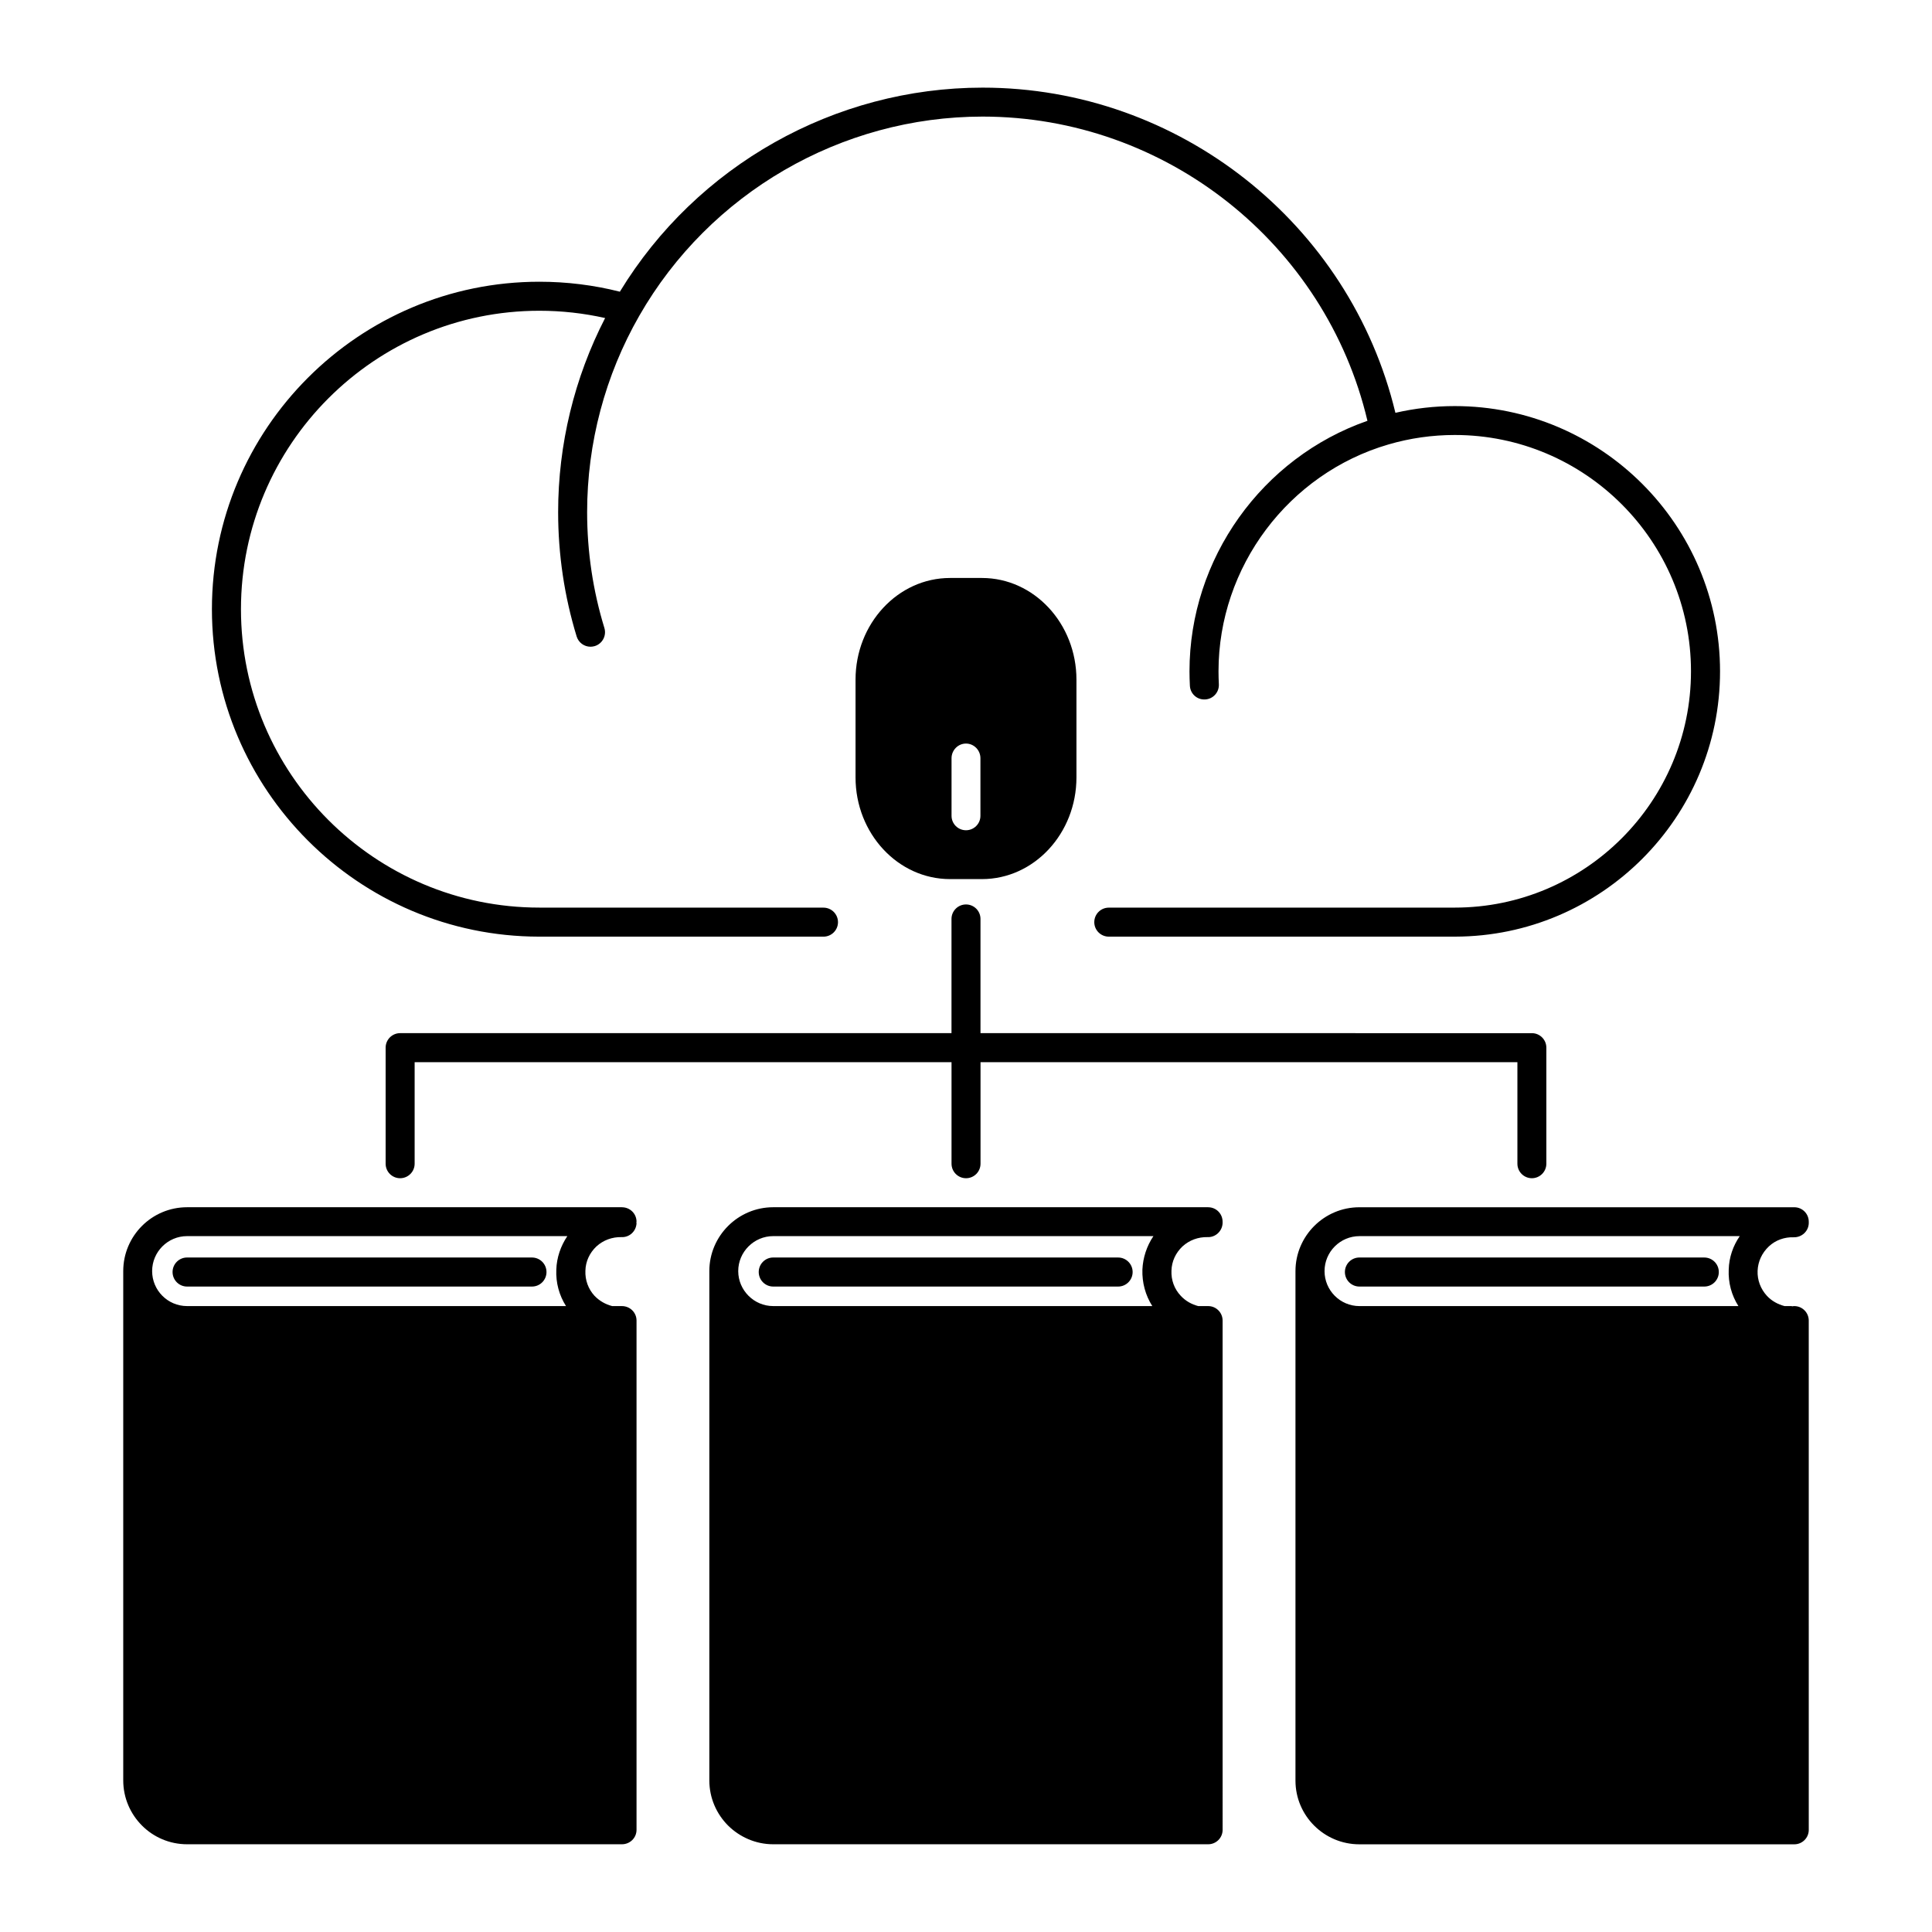 <?xml version="1.0" encoding="UTF-8"?>
<!-- Uploaded to: SVG Repo, www.svgrepo.com, Generator: SVG Repo Mixer Tools -->
<svg fill="#000000" width="800px" height="800px" version="1.1" viewBox="144 144 512 512" xmlns="http://www.w3.org/2000/svg">
 <g>
  <path d="m286.85 392.22c0.031 0 0.059 0.004 0.086 0.004h75.293c2.121 0 3.848-1.719 3.848-3.84 0-2.125-1.727-3.848-3.848-3.848h-75.207c-0.031 0-0.051-0.012-0.082-0.012-43.609 0-79.082-35.473-79.082-79.082s35.473-79.09 79.082-79.09c5.914 0 11.758 0.656 17.426 1.93-8.156 15.828-12.453 33.5-12.453 51.438 0 11.23 1.652 22.309 4.906 32.949 0.516 1.656 2.023 2.719 3.672 2.719 0.367 0 0.75-0.059 1.129-0.168 2.023-0.621 3.168-2.769 2.551-4.801-3.039-9.91-4.574-20.238-4.574-30.703 0-18.289 4.781-36.281 13.824-52.035 18.645-32.551 53.508-52.785 90.988-52.785 48.562 0 90.891 33.711 101.98 80.621-27.945 9.738-47.16 36.527-47.16 66.383 0 1.25 0.039 2.535 0.105 3.82 0.105 2.125 1.879 3.762 4.035 3.641 2.125-0.105 3.75-1.91 3.641-4.035-0.059-1.152-0.09-2.301-0.09-3.426 0-27.68 18.531-52.395 45.066-60.125 5.656-1.652 11.562-2.5 17.543-2.5 34.52 0 62.602 28.094 62.602 62.625s-28.082 62.625-62.602 62.625h-0.082l-91.602 0.008c-2.125 0-3.848 1.723-3.848 3.848 0 2.117 1.723 3.84 3.848 3.84h91.68c0.039 0 0.07-0.004 0.105-0.004 38.711-0.066 70.199-31.574 70.199-70.301 0-38.77-31.547-70.301-70.297-70.301-5.336 0-10.605 0.605-15.734 1.785-12.043-50.172-57.406-86.176-109.39-86.176-39.23 0-75.781 20.656-96.137 54.078-6.922-1.754-14.082-2.641-21.332-2.641-47.852 0-86.777 38.934-86.777 86.777 0.008 47.824 38.887 86.727 86.688 86.781z"/>
  <path d="m308.81 463.93h-115.22c-9.371 0-16.93 7.609-16.93 16.922v134.97c0 4.684 1.914 8.922 4.988 11.992 3.023 3.027 7.254 4.938 11.941 4.938h115.22c2.168 0 3.879-1.715 3.879-3.828v-134.96c0-2.117-1.715-3.836-3.879-3.836h-2.57c-1.762-0.453-3.375-1.359-4.684-2.719-1.664-1.809-2.519-4.18-2.418-6.644 0.051-2.469 1.109-4.734 2.922-6.449 1.812-1.664 4.18-2.519 6.648-2.469 2.117 0.105 3.879-1.562 3.981-3.672 0-0.105-0.051-0.152-0.051-0.25 0-0.055 0.051-0.105 0.051-0.152 0-2.125-1.711-3.836-3.879-3.836zm-115.22 7.656h100.76c-1.762 2.625-2.82 5.691-2.922 8.867-0.152 3.477 0.754 6.805 2.57 9.672h-100.41c-5.141 0-9.27-4.18-9.27-9.27s4.133-9.27 9.27-9.27z"/>
  <path d="m193.58 484.95h91.402c2.121 0 3.844-1.723 3.844-3.848s-1.723-3.848-3.844-3.848l-91.402-0.004c-2.125 0-3.848 1.723-3.848 3.848 0 2.129 1.723 3.852 3.848 3.852z"/>
  <path d="m464.18 463.93h-115.27c-9.32 0-16.93 7.609-16.93 16.922v134.97c0 4.684 1.914 8.922 4.988 11.992 3.074 3.027 7.305 4.938 11.941 4.938h115.27c2.117 0 3.828-1.715 3.828-3.828l-0.004-134.96c0-2.117-1.715-3.836-3.828-3.836h-2.621c-1.762-0.453-3.375-1.359-4.637-2.719-1.715-1.809-2.57-4.18-2.469-6.644 0.055-2.469 1.113-4.734 2.922-6.449 1.812-1.664 4.18-2.519 6.648-2.469 2.066 0.105 3.883-1.562 3.981-3.672v-0.402c0.004-2.125-1.707-3.836-3.824-3.836zm-115.27 7.656h100.76c-1.77 2.625-2.777 5.691-2.922 8.867-0.105 3.477 0.805 6.805 2.621 9.672h-100.46c-5.09 0-9.27-4.18-9.27-9.27-0.004-5.09 4.18-9.27 9.27-9.27z"/>
  <path d="m348.91 484.95h91.402c2.125 0 3.848-1.723 3.848-3.848s-1.723-3.848-3.848-3.848l-91.402-0.004c-2.117 0-3.84 1.723-3.84 3.848 0 2.129 1.723 3.852 3.84 3.852z"/>
  <path d="m619.36 471.89c2.117 0.055 3.93-1.605 3.981-3.723v-0.402c0-2.117-1.715-3.828-3.828-3.828h-115.27c-9.324 0-16.93 7.609-16.93 16.922v134.97 0.051c0 9.324 7.609 16.883 16.93 16.883h115.27c2.117 0 3.828-1.715 3.828-3.828l-0.004-134.97c0-2.117-1.715-3.836-3.828-3.836-0.152 0-0.309 0-0.453 0.055-0.203-0.055-0.352-0.055-0.508-0.055h-1.613c-1.762-0.453-3.426-1.359-4.684-2.719-1.664-1.809-2.57-4.18-2.469-6.644 0.105-2.469 1.16-4.734 2.977-6.449 1.762-1.664 4.18-2.519 6.598-2.422zm-115.07-0.301h100.76c-1.77 2.57-2.828 5.594-2.922 8.867-0.152 3.477 0.75 6.805 2.57 9.672h-100.41c-5.144 0-9.27-4.18-9.27-9.27s4.133-9.27 9.27-9.27z"/>
  <path d="m504.26 484.95h91.395c2.125 0 3.848-1.723 3.848-3.848s-1.723-3.848-3.848-3.848l-91.395-0.004c-2.125 0-3.848 1.723-3.848 3.848 0 2.129 1.723 3.852 3.848 3.852z"/>
  <path d="m404.23 376.97c13.805 0 25.039-12.09 25.039-26.953v-25.895c0-14.863-11.23-26.953-25.039-26.953h-8.465c-13.805 0-25.039 12.09-25.039 26.953v25.895c0 14.863 11.234 26.953 25.039 26.953zm-8.062-32.039c0-2.117 1.715-3.879 3.828-3.879 2.117 0 3.828 1.762 3.828 3.879v15.266c0 2.117-1.715 3.828-3.828 3.828-2.117 0-3.828-1.715-3.828-3.828z"/>
  <path d="m549.96 456.24c2.117 0 3.84-1.723 3.84-3.848v-30.746c0-2.125-1.723-3.848-3.84-3.848l-146.12-0.004v-30.266c0-2.117-1.715-3.84-3.84-3.84s-3.844 1.723-3.844 3.84v30.266h-146.12c-2.117 0-3.84 1.723-3.84 3.848v30.75c0 2.125 1.715 3.848 3.84 3.848s3.848-1.723 3.848-3.848v-26.902h142.28v26.902c0 2.125 1.719 3.848 3.844 3.848s3.84-1.723 3.84-3.848v-26.902h142.28v26.902c-0.004 2.125 1.719 3.848 3.844 3.848z"/>
 </g>
</svg>